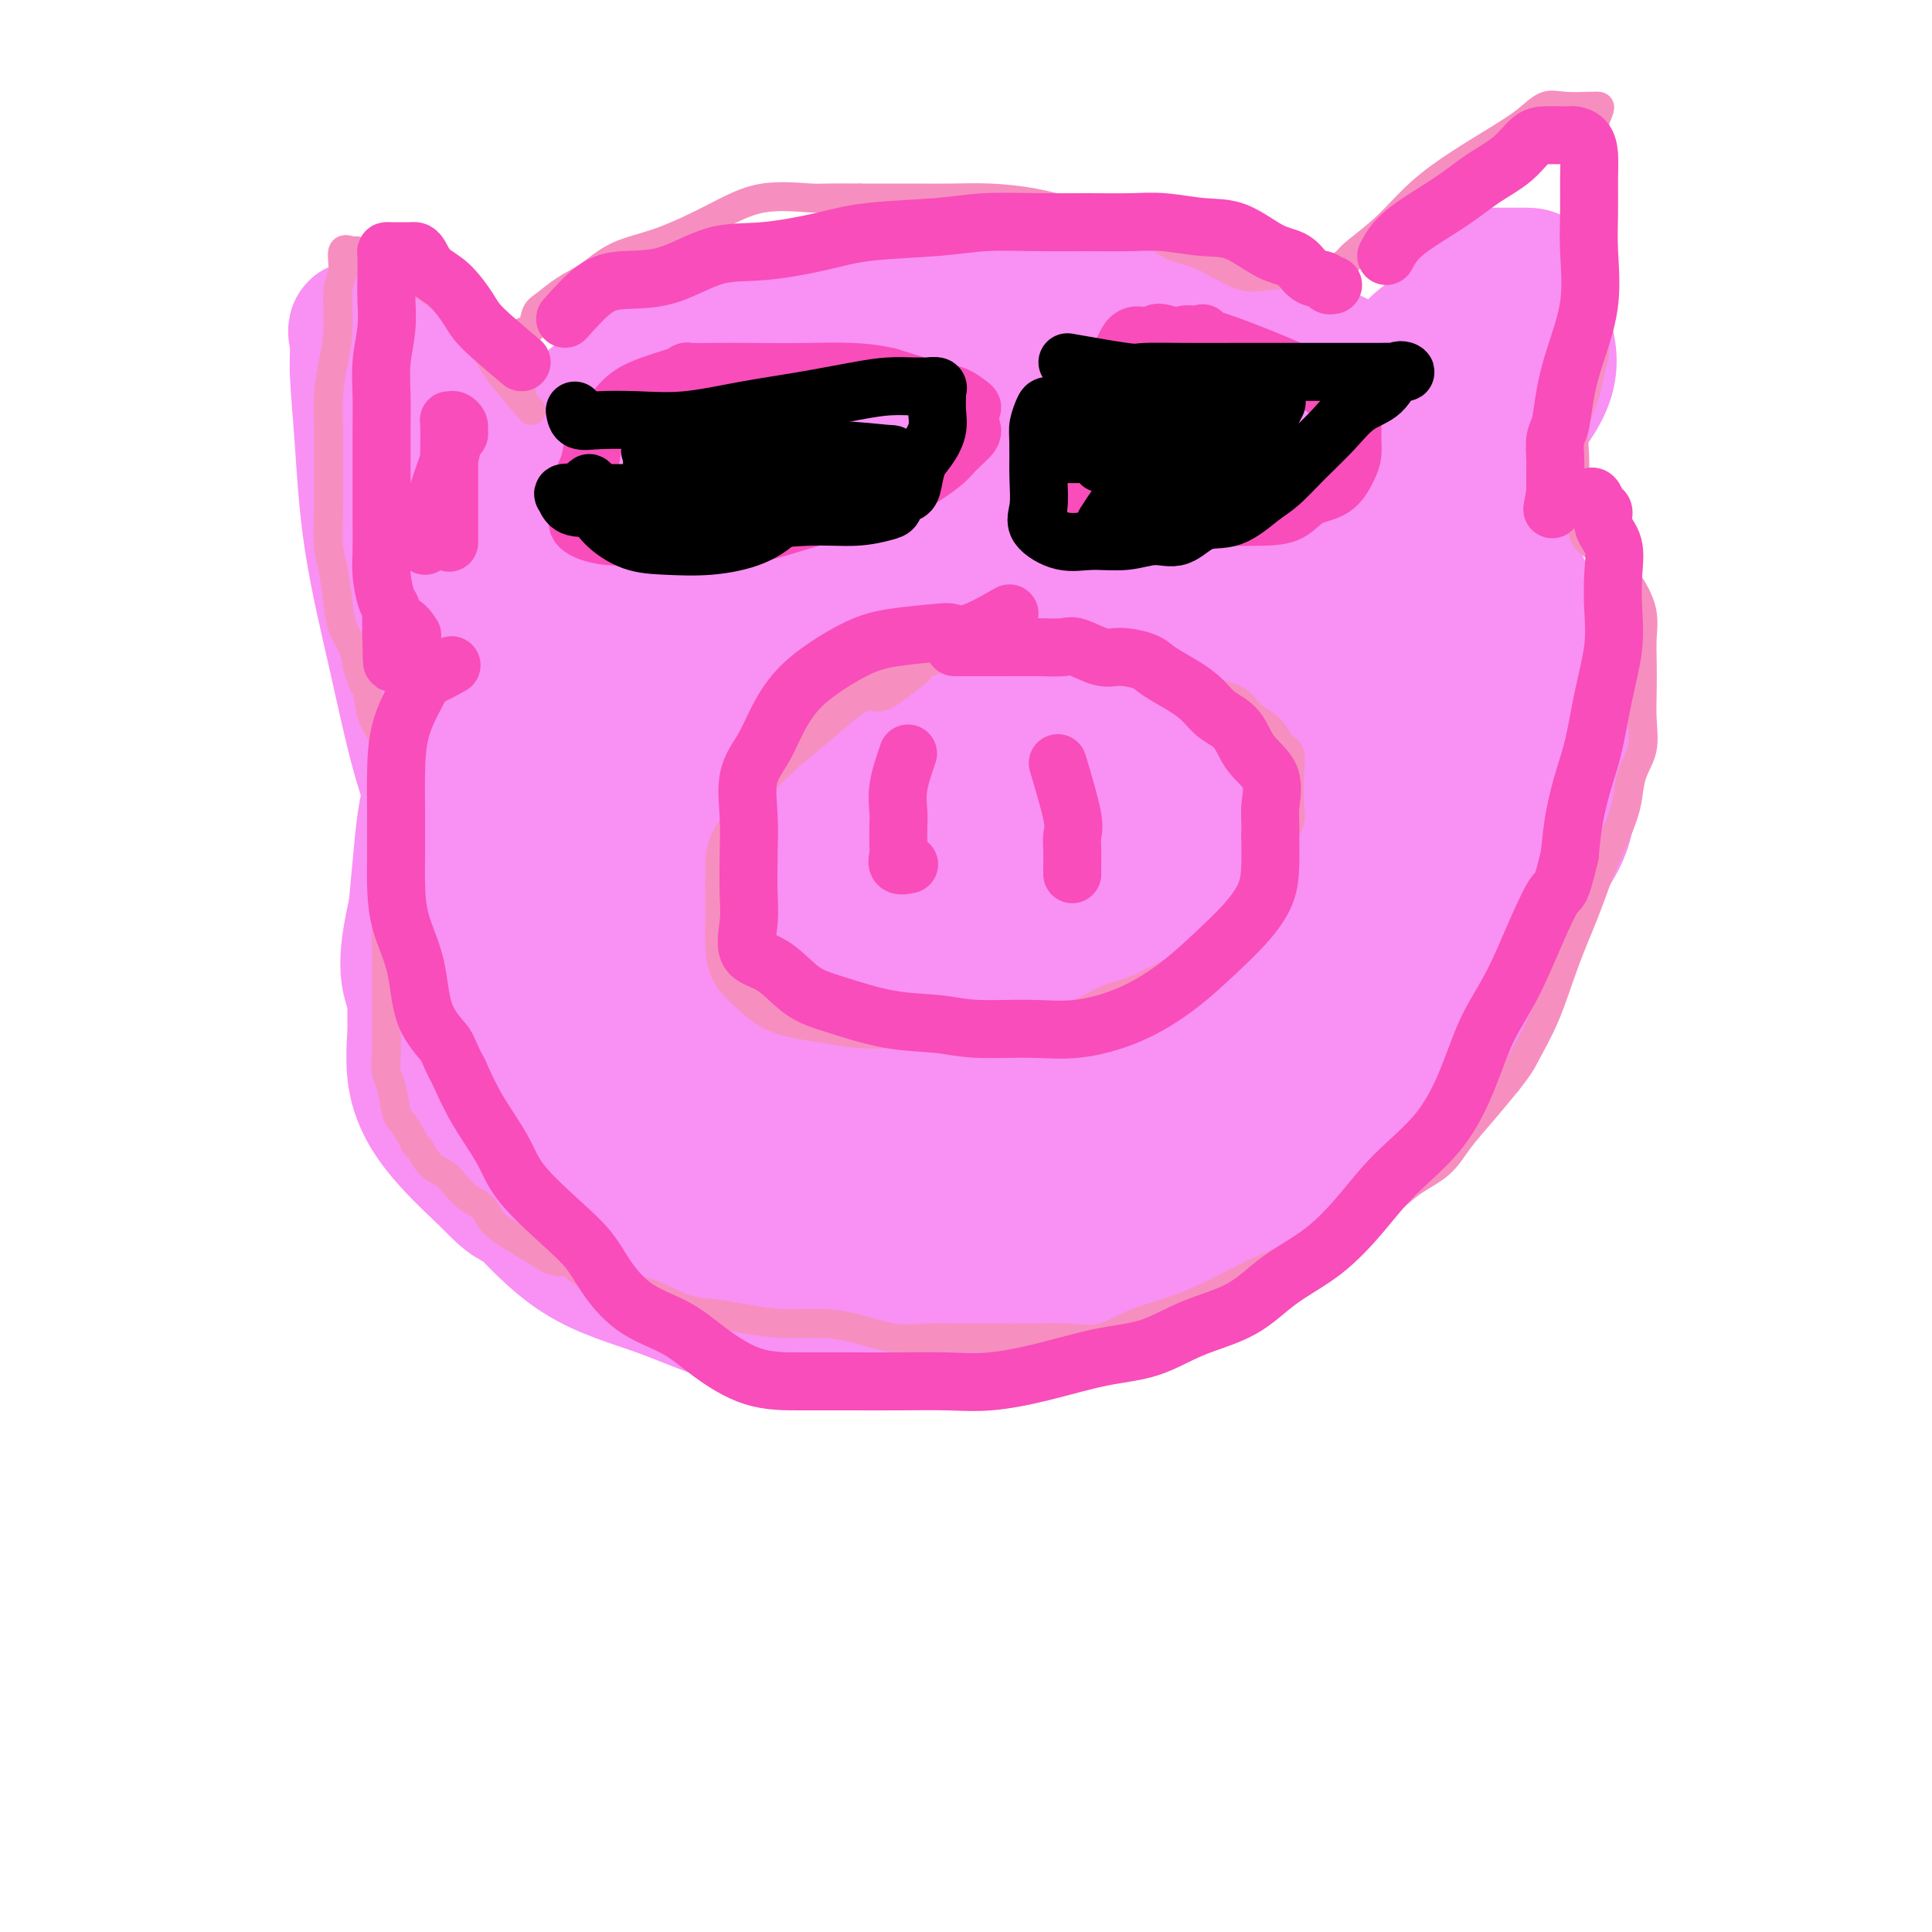 <svg viewBox='0 0 400 400' version='1.1' xmlns='http://www.w3.org/2000/svg' xmlns:xlink='http://www.w3.org/1999/xlink'><g fill='none' stroke='#F99E1B' stroke-width='6' stroke-linecap='round' stroke-linejoin='round'><path d='M240,207c-4.520,4.226 -9.040,8.452 -11,10c-1.960,1.548 -1.360,0.419 -2,0c-0.640,-0.419 -2.521,-0.126 -4,0c-1.479,0.126 -2.558,0.086 -4,0c-1.442,-0.086 -3.248,-0.219 -5,0c-1.752,0.219 -3.449,0.791 -5,1c-1.551,0.209 -2.955,0.056 -5,0c-2.045,-0.056 -4.729,-0.014 -7,0c-2.271,0.014 -4.129,-0.001 -7,0c-2.871,0.001 -6.757,0.018 -10,0c-3.243,-0.018 -5.845,-0.072 -8,0c-2.155,0.072 -3.865,0.271 -6,0c-2.135,-0.271 -4.697,-1.013 -7,-2c-2.303,-0.987 -4.347,-2.219 -7,-3c-2.653,-0.781 -5.916,-1.111 -8,-2c-2.084,-0.889 -2.989,-2.337 -4,-3c-1.011,-0.663 -2.127,-0.540 -3,-1c-0.873,-0.460 -1.502,-1.503 -2,-2c-0.498,-0.497 -0.866,-0.448 -1,-1c-0.134,-0.552 -0.036,-1.706 0,-3c0.036,-1.294 0.010,-2.727 0,-4c-0.010,-1.273 -0.003,-2.386 0,-4c0.003,-1.614 0.004,-3.728 0,-5c-0.004,-1.272 -0.011,-1.702 1,-3c1.011,-1.298 3.042,-3.465 5,-5c1.958,-1.535 3.845,-2.439 6,-4c2.155,-1.561 4.577,-3.781 7,-6'/></g>
<g fill='none' stroke='#F990F4' stroke-width='28' stroke-linecap='round' stroke-linejoin='round'><path d='M167,164c-5.994,1.470 -11.988,2.940 -15,5c-3.012,2.060 -3.042,4.710 -4,7c-0.958,2.290 -2.845,4.220 -4,6c-1.155,1.780 -1.580,3.409 -2,5c-0.420,1.591 -0.837,3.145 -1,4c-0.163,0.855 -0.072,1.013 0,2c0.072,0.987 0.124,2.803 0,4c-0.124,1.197 -0.425,1.775 1,3c1.425,1.225 4.577,3.099 8,4c3.423,0.901 7.118,0.831 11,1c3.882,0.169 7.952,0.576 12,1c4.048,0.424 8.074,0.864 12,1c3.926,0.136 7.750,-0.033 12,0c4.250,0.033 8.925,0.268 13,0c4.075,-0.268 7.550,-1.038 11,-2c3.450,-0.962 6.875,-2.115 10,-3c3.125,-0.885 5.951,-1.501 8,-2c2.049,-0.499 3.319,-0.883 5,-2c1.681,-1.117 3.771,-2.969 5,-4c1.229,-1.031 1.598,-1.241 2,-2c0.402,-0.759 0.837,-2.068 1,-3c0.163,-0.932 0.055,-1.487 0,-2c-0.055,-0.513 -0.056,-0.983 0,-2c0.056,-1.017 0.170,-2.582 -1,-4c-1.170,-1.418 -3.623,-2.689 -6,-4c-2.377,-1.311 -4.679,-2.660 -7,-4c-2.321,-1.340 -4.660,-2.670 -7,-4'/><path d='M231,169c-4.802,-2.123 -6.807,-1.430 -9,-2c-2.193,-0.570 -4.572,-2.402 -7,-3c-2.428,-0.598 -4.903,0.037 -8,0c-3.097,-0.037 -6.814,-0.745 -10,-1c-3.186,-0.255 -5.841,-0.056 -9,0c-3.159,0.056 -6.821,-0.030 -10,0c-3.179,0.030 -5.875,0.177 -8,1c-2.125,0.823 -3.680,2.323 -5,4c-1.320,1.677 -2.407,3.531 -4,5c-1.593,1.469 -3.694,2.554 -5,4c-1.306,1.446 -1.817,3.252 -2,5c-0.183,1.748 -0.038,3.439 0,5c0.038,1.561 -0.032,2.992 0,5c0.032,2.008 0.167,4.593 2,6c1.833,1.407 5.364,1.638 9,2c3.636,0.362 7.376,0.856 12,1c4.624,0.144 10.133,-0.063 15,0c4.867,0.063 9.094,0.397 13,0c3.906,-0.397 7.491,-1.523 11,-2c3.509,-0.477 6.940,-0.305 9,-1c2.060,-0.695 2.748,-2.256 4,-3c1.252,-0.744 3.066,-0.670 4,-1c0.934,-0.330 0.987,-1.064 1,-2c0.013,-0.936 -0.012,-2.075 0,-3c0.012,-0.925 0.063,-1.635 0,-3c-0.063,-1.365 -0.238,-3.385 0,-5c0.238,-1.615 0.890,-2.825 0,-4c-0.890,-1.175 -3.321,-2.315 -6,-4c-2.679,-1.685 -5.606,-3.915 -9,-5c-3.394,-1.085 -7.255,-1.024 -11,-1c-3.745,0.024 -7.372,0.012 -11,0'/><path d='M197,167c-4.929,-0.225 -6.250,-0.288 -9,0c-2.750,0.288 -6.929,0.928 -10,2c-3.071,1.072 -5.033,2.578 -7,4c-1.967,1.422 -3.939,2.760 -5,4c-1.061,1.240 -1.211,2.381 -2,4c-0.789,1.619 -2.216,3.715 -3,5c-0.784,1.285 -0.924,1.760 -1,3c-0.076,1.240 -0.089,3.246 0,5c0.089,1.754 0.280,3.258 0,5c-0.280,1.742 -1.031,3.723 0,5c1.031,1.277 3.846,1.850 7,2c3.154,0.150 6.648,-0.123 11,0c4.352,0.123 9.560,0.641 14,0c4.440,-0.641 8.110,-2.440 12,-4c3.890,-1.560 7.999,-2.880 11,-4c3.001,-1.120 4.896,-2.041 7,-3c2.104,-0.959 4.419,-1.955 6,-3c1.581,-1.045 2.427,-2.137 3,-3c0.573,-0.863 0.871,-1.496 1,-2c0.129,-0.504 0.087,-0.878 0,-2c-0.087,-1.122 -0.219,-2.993 0,-4c0.219,-1.007 0.791,-1.150 0,-2c-0.791,-0.850 -2.943,-2.409 -7,-3c-4.057,-0.591 -10.019,-0.216 -15,0c-4.981,0.216 -8.981,0.272 -13,0c-4.019,-0.272 -8.058,-0.872 -11,0c-2.942,0.872 -4.785,3.217 -6,5c-1.215,1.783 -1.800,3.004 -2,4c-0.200,0.996 -0.015,1.768 0,3c0.015,1.232 -0.138,2.923 0,4c0.138,1.077 0.569,1.538 1,2'/><path d='M179,194c1.812,1.575 5.842,1.014 9,1c3.158,-0.014 5.444,0.521 9,0c3.556,-0.521 8.381,-2.097 12,-4c3.619,-1.903 6.034,-4.135 8,-6c1.966,-1.865 3.485,-3.365 4,-4c0.515,-0.635 0.025,-0.405 0,-1c-0.025,-0.595 0.415,-2.013 0,-3c-0.415,-0.987 -1.684,-1.542 -4,-2c-2.316,-0.458 -5.677,-0.819 -9,-1c-3.323,-0.181 -6.607,-0.184 -9,0c-2.393,0.184 -3.895,0.553 -5,1c-1.105,0.447 -1.814,0.971 -2,2c-0.186,1.029 0.151,2.562 0,4c-0.151,1.438 -0.789,2.779 0,4c0.789,1.221 3.006,2.321 5,3c1.994,0.679 3.764,0.937 6,1c2.236,0.063 4.939,-0.070 7,0c2.061,0.070 3.482,0.342 5,0c1.518,-0.342 3.135,-1.297 4,-2c0.865,-0.703 0.978,-1.155 1,-2c0.022,-0.845 -0.046,-2.082 0,-3c0.046,-0.918 0.205,-1.516 0,-2c-0.205,-0.484 -0.773,-0.852 -1,-1c-0.227,-0.148 -0.114,-0.074 0,0'/><path d='M201,179c-4.646,0.453 -9.292,0.906 -12,1c-2.708,0.094 -3.479,-0.172 -5,0c-1.521,0.172 -3.791,0.782 -6,2c-2.209,1.218 -4.357,3.045 -6,4c-1.643,0.955 -2.781,1.037 -4,2c-1.219,0.963 -2.520,2.808 -3,4c-0.480,1.192 -0.140,1.731 0,2c0.140,0.269 0.078,0.268 0,1c-0.078,0.732 -0.173,2.197 0,3c0.173,0.803 0.615,0.943 3,1c2.385,0.057 6.714,0.029 10,0c3.286,-0.029 5.530,-0.059 8,0c2.470,0.059 5.165,0.208 8,0c2.835,-0.208 5.810,-0.774 7,-1c1.190,-0.226 0.595,-0.113 0,0'/><path d='M104,136c4.063,3.420 8.127,6.840 10,8c1.873,1.160 1.557,0.059 2,0c0.443,-0.059 1.647,0.925 3,2c1.353,1.075 2.856,2.243 4,3c1.144,0.757 1.928,1.105 3,2c1.072,0.895 2.430,2.338 4,3c1.570,0.662 3.351,0.544 5,1c1.649,0.456 3.167,1.485 5,2c1.833,0.515 3.982,0.517 6,1c2.018,0.483 3.906,1.449 6,2c2.094,0.551 4.395,0.687 6,1c1.605,0.313 2.514,0.802 4,1c1.486,0.198 3.549,0.106 6,0c2.451,-0.106 5.291,-0.224 8,0c2.709,0.224 5.289,0.792 8,1c2.711,0.208 5.554,0.055 8,0c2.446,-0.055 4.494,-0.014 7,0c2.506,0.014 5.469,0.001 8,0c2.531,-0.001 4.630,0.009 7,0c2.370,-0.009 5.009,-0.038 8,0c2.991,0.038 6.332,0.143 9,0c2.668,-0.143 4.664,-0.533 7,-1c2.336,-0.467 5.014,-1.010 8,-2c2.986,-0.990 6.282,-2.426 9,-4c2.718,-1.574 4.859,-3.287 7,-5'/><path d='M262,151c3.465,-2.353 4.129,-3.737 6,-5c1.871,-1.263 4.949,-2.405 7,-4c2.051,-1.595 3.075,-3.644 4,-6c0.925,-2.356 1.750,-5.020 3,-8c1.250,-2.980 2.926,-6.277 4,-9c1.074,-2.723 1.547,-4.872 2,-7c0.453,-2.128 0.885,-4.233 1,-7c0.115,-2.767 -0.088,-6.195 0,-9c0.088,-2.805 0.466,-4.988 0,-7c-0.466,-2.012 -1.775,-3.854 -4,-6c-2.225,-2.146 -5.367,-4.595 -8,-6c-2.633,-1.405 -4.758,-1.765 -7,-3c-2.242,-1.235 -4.603,-3.344 -7,-5c-2.397,-1.656 -4.831,-2.861 -8,-4c-3.169,-1.139 -7.073,-2.214 -11,-3c-3.927,-0.786 -7.877,-1.283 -12,-2c-4.123,-0.717 -8.418,-1.655 -12,-2c-3.582,-0.345 -6.452,-0.096 -10,0c-3.548,0.096 -7.775,0.038 -11,0c-3.225,-0.038 -5.450,-0.055 -9,0c-3.550,0.055 -8.426,0.184 -13,1c-4.574,0.816 -8.847,2.321 -13,4c-4.153,1.679 -8.186,3.534 -12,5c-3.814,1.466 -7.409,2.544 -11,4c-3.591,1.456 -7.177,3.291 -10,5c-2.823,1.709 -4.882,3.292 -7,5c-2.118,1.708 -4.294,3.541 -6,5c-1.706,1.459 -2.942,2.546 -4,4c-1.058,1.454 -1.939,3.276 -3,5c-1.061,1.724 -2.303,3.350 -3,5c-0.697,1.650 -0.848,3.325 -1,5'/><path d='M110,242c2.881,2.133 5.762,4.266 7,5c1.238,0.734 0.832,0.067 2,0c1.168,-0.067 3.910,0.464 6,1c2.090,0.536 3.529,1.076 6,2c2.471,0.924 5.974,2.234 9,3c3.026,0.766 5.574,0.990 8,1c2.426,0.010 4.731,-0.193 8,0c3.269,0.193 7.503,0.784 11,1c3.497,0.216 6.258,0.059 10,0c3.742,-0.059 8.466,-0.021 12,0c3.534,0.021 5.880,0.023 9,0c3.120,-0.023 7.016,-0.072 10,0c2.984,0.072 5.058,0.266 8,0c2.942,-0.266 6.753,-0.990 10,-2c3.247,-1.010 5.932,-2.304 9,-4c3.068,-1.696 6.521,-3.793 10,-5c3.479,-1.207 6.986,-1.525 10,-3c3.014,-1.475 5.535,-4.108 8,-6c2.465,-1.892 4.874,-3.043 8,-5c3.126,-1.957 6.967,-4.719 10,-8c3.033,-3.281 5.257,-7.080 8,-10c2.743,-2.920 6.006,-4.962 8,-8c1.994,-3.038 2.720,-7.072 4,-10c1.280,-2.928 3.115,-4.750 4,-7c0.885,-2.250 0.820,-4.929 1,-8c0.180,-3.071 0.605,-6.535 1,-10c0.395,-3.465 0.760,-6.933 0,-11c-0.760,-4.067 -2.646,-8.733 -5,-13c-2.354,-4.267 -5.177,-8.133 -8,-12'/><path d='M294,133c-3.547,-6.173 -5.915,-9.105 -9,-12c-3.085,-2.895 -6.887,-5.751 -10,-8c-3.113,-2.249 -5.538,-3.890 -8,-5c-2.462,-1.110 -4.961,-1.688 -8,-3c-3.039,-1.312 -6.617,-3.357 -10,-5c-3.383,-1.643 -6.569,-2.885 -11,-4c-4.431,-1.115 -10.105,-2.104 -15,-3c-4.895,-0.896 -9.009,-1.699 -13,-2c-3.991,-0.301 -7.857,-0.100 -11,0c-3.143,0.100 -5.561,0.099 -9,0c-3.439,-0.099 -7.898,-0.297 -12,0c-4.102,0.297 -7.845,1.090 -13,3c-5.155,1.910 -11.721,4.938 -17,8c-5.279,3.062 -9.271,6.158 -14,9c-4.729,2.842 -10.195,5.432 -15,9c-4.805,3.568 -8.951,8.116 -12,12c-3.049,3.884 -5.003,7.105 -7,11c-1.997,3.895 -4.037,8.462 -6,12c-1.963,3.538 -3.849,6.045 -5,10c-1.151,3.955 -1.569,9.358 -2,14c-0.431,4.642 -0.877,8.524 -1,13c-0.123,4.476 0.076,9.547 0,14c-0.076,4.453 -0.426,8.288 1,13c1.426,4.712 4.627,10.299 8,15c3.373,4.701 6.919,8.515 11,13c4.081,4.485 8.697,9.641 14,13c5.303,3.359 11.294,4.919 17,7c5.706,2.081 11.127,4.681 17,6c5.873,1.319 12.196,1.355 18,2c5.804,0.645 11.087,1.899 17,2c5.913,0.101 12.457,-0.949 19,-2'/><path d='M208,275c6.040,-1.753 11.641,-5.135 17,-9c5.359,-3.865 10.476,-8.211 16,-13c5.524,-4.789 11.456,-10.019 16,-15c4.544,-4.981 7.701,-9.713 11,-14c3.299,-4.287 6.742,-8.128 9,-12c2.258,-3.872 3.333,-7.777 4,-11c0.667,-3.223 0.927,-5.766 1,-9c0.073,-3.234 -0.039,-7.158 0,-12c0.039,-4.842 0.230,-10.600 -1,-16c-1.230,-5.400 -3.880,-10.442 -7,-16c-3.120,-5.558 -6.712,-11.632 -11,-17c-4.288,-5.368 -9.274,-10.030 -14,-14c-4.726,-3.970 -9.191,-7.247 -14,-10c-4.809,-2.753 -9.963,-4.981 -15,-6c-5.037,-1.019 -9.958,-0.828 -15,-1c-5.042,-0.172 -10.207,-0.705 -16,0c-5.793,0.705 -12.216,2.649 -19,5c-6.784,2.351 -13.930,5.109 -20,9c-6.070,3.891 -11.064,8.915 -16,14c-4.936,5.085 -9.815,10.231 -14,16c-4.185,5.769 -7.676,12.162 -10,18c-2.324,5.838 -3.481,11.120 -4,17c-0.519,5.880 -0.401,12.359 0,18c0.401,5.641 1.085,10.445 4,16c2.915,5.555 8.061,11.860 14,17c5.939,5.140 12.670,9.113 20,13c7.330,3.887 15.260,7.688 24,10c8.740,2.312 18.291,3.135 28,4c9.709,0.865 19.575,1.771 29,2c9.425,0.229 18.407,-0.220 27,-3c8.593,-2.780 16.796,-7.890 25,-13'/><path d='M277,243c8.344,-6.173 16.705,-15.105 23,-24c6.295,-8.895 10.526,-17.751 13,-26c2.474,-8.249 3.192,-15.889 4,-22c0.808,-6.111 1.708,-10.693 0,-15c-1.708,-4.307 -6.023,-8.337 -9,-12c-2.977,-3.663 -4.616,-6.957 -8,-10c-3.384,-3.043 -8.512,-5.836 -14,-9c-5.488,-3.164 -11.337,-6.699 -19,-10c-7.663,-3.301 -17.140,-6.367 -26,-8c-8.860,-1.633 -17.103,-1.832 -26,-2c-8.897,-0.168 -18.447,-0.305 -27,1c-8.553,1.305 -16.110,4.051 -23,8c-6.890,3.949 -13.113,9.099 -19,14c-5.887,4.901 -11.439,9.552 -16,15c-4.561,5.448 -8.131,11.694 -11,18c-2.869,6.306 -5.037,12.674 -6,19c-0.963,6.326 -0.719,12.611 0,19c0.719,6.389 1.915,12.883 6,19c4.085,6.117 11.059,11.858 18,16c6.941,4.142 13.850,6.685 21,8c7.150,1.315 14.543,1.402 21,2c6.457,0.598 11.980,1.706 18,-1c6.020,-2.706 12.537,-9.227 18,-17c5.463,-7.773 9.871,-16.799 13,-28c3.129,-11.201 4.979,-24.576 6,-36c1.021,-11.424 1.211,-20.895 -2,-29c-3.211,-8.105 -9.825,-14.843 -16,-18c-6.175,-3.157 -11.913,-2.733 -18,-3c-6.087,-0.267 -12.523,-1.226 -19,2c-6.477,3.226 -12.993,10.636 -18,18c-5.007,7.364 -8.503,14.682 -12,22'/><path d='M149,154c-2.235,7.027 -1.823,13.593 -2,20c-0.177,6.407 -0.942,12.655 2,17c2.942,4.345 9.593,6.787 17,9c7.407,2.213 15.572,4.198 23,5c7.428,0.802 14.121,0.421 21,-3c6.879,-3.421 13.944,-9.883 19,-17c5.056,-7.117 8.102,-14.890 10,-22c1.898,-7.110 2.647,-13.556 1,-19c-1.647,-5.444 -5.690,-9.886 -11,-12c-5.310,-2.114 -11.887,-1.901 -19,0c-7.113,1.901 -14.762,5.491 -22,12c-7.238,6.509 -14.067,15.937 -18,24c-3.933,8.063 -4.971,14.759 -6,21c-1.029,6.241 -2.049,12.026 0,17c2.049,4.974 7.167,9.138 12,11c4.833,1.862 9.383,1.421 15,1c5.617,-0.421 12.303,-0.823 18,-5c5.697,-4.177 10.405,-12.129 13,-20c2.595,-7.871 3.078,-15.660 4,-22c0.922,-6.340 2.282,-11.230 -1,-15c-3.282,-3.770 -11.207,-6.421 -18,-8c-6.793,-1.579 -12.454,-2.087 -18,0c-5.546,2.087 -10.979,6.769 -15,12c-4.021,5.231 -6.632,11.013 -8,17c-1.368,5.987 -1.493,12.181 -1,18c0.493,5.819 1.604,11.264 5,15c3.396,3.736 9.076,5.764 14,7c4.924,1.236 9.093,1.682 14,0c4.907,-1.682 10.552,-5.491 15,-12c4.448,-6.509 7.699,-15.717 9,-25c1.301,-9.283 0.650,-18.642 0,-28'/><path d='M222,152c-2.203,-8.573 -7.712,-16.007 -18,-20c-10.288,-3.993 -25.355,-4.546 -36,-5c-10.645,-0.454 -16.869,-0.809 -24,3c-7.131,3.809 -15.171,11.782 -21,20c-5.829,8.218 -9.447,16.681 -11,25c-1.553,8.319 -1.039,16.492 0,23c1.039,6.508 2.604,11.349 7,16c4.396,4.651 11.623,9.110 18,11c6.377,1.890 11.902,1.209 18,1c6.098,-0.209 12.768,0.054 19,-4c6.232,-4.054 12.027,-12.426 17,-21c4.973,-8.574 9.124,-17.350 11,-25c1.876,-7.650 1.475,-14.175 1,-20c-0.475,-5.825 -1.026,-10.951 -4,-14c-2.974,-3.049 -8.371,-4.019 -13,-5c-4.629,-0.981 -8.490,-1.971 -12,0c-3.510,1.971 -6.669,6.904 -10,14c-3.331,7.096 -6.832,16.357 -9,26c-2.168,9.643 -3.001,19.669 0,28c3.001,8.331 9.837,14.966 17,19c7.163,4.034 14.654,5.468 22,7c7.346,1.532 14.547,3.161 22,1c7.453,-2.161 15.158,-8.113 21,-16c5.842,-7.887 9.822,-17.708 12,-27c2.178,-9.292 2.556,-18.056 1,-25c-1.556,-6.944 -5.045,-12.067 -11,-15c-5.955,-2.933 -14.375,-3.675 -25,-4c-10.625,-0.325 -23.456,-0.231 -34,3c-10.544,3.231 -18.800,9.601 -26,16c-7.200,6.399 -13.343,12.828 -17,19c-3.657,6.172 -4.829,12.086 -6,18'/><path d='M131,201c-1.645,5.722 -2.756,11.028 0,15c2.756,3.972 9.379,6.610 19,8c9.621,1.390 22.241,1.532 35,1c12.759,-0.532 25.656,-1.740 37,-5c11.344,-3.260 21.133,-8.573 29,-14c7.867,-5.427 13.812,-10.967 19,-17c5.188,-6.033 9.618,-12.560 12,-19c2.382,-6.440 2.716,-12.793 3,-20c0.284,-7.207 0.517,-15.267 -2,-23c-2.517,-7.733 -7.785,-15.138 -14,-22c-6.215,-6.862 -13.377,-13.182 -23,-18c-9.623,-4.818 -21.705,-8.135 -38,-9c-16.295,-0.865 -36.802,0.722 -52,6c-15.198,5.278 -25.087,14.248 -34,24c-8.913,9.752 -16.851,20.288 -22,31c-5.149,10.712 -7.509,21.601 -9,31c-1.491,9.399 -2.114,17.308 0,25c2.114,7.692 6.966,15.168 14,21c7.034,5.832 16.252,10.022 27,12c10.748,1.978 23.028,1.744 35,2c11.972,0.256 23.638,1.000 35,-2c11.362,-3.000 22.421,-9.746 32,-18c9.579,-8.254 17.678,-18.017 25,-30c7.322,-11.983 13.866,-26.185 17,-37c3.134,-10.815 2.857,-18.242 3,-25c0.143,-6.758 0.707,-12.848 -2,-18c-2.707,-5.152 -8.684,-9.367 -16,-13c-7.316,-3.633 -15.971,-6.685 -28,-9c-12.029,-2.315 -27.431,-3.892 -42,0c-14.569,3.892 -28.305,13.255 -39,22c-10.695,8.745 -18.347,16.873 -26,25'/><path d='M126,125c-6.512,9.427 -9.792,20.495 -12,30c-2.208,9.505 -3.344,17.446 -3,26c0.344,8.554 2.168,17.720 8,25c5.832,7.280 15.674,12.674 27,17c11.326,4.326 24.137,7.586 37,9c12.863,1.414 25.777,0.984 38,0c12.223,-0.984 23.753,-2.521 34,-8c10.247,-5.479 19.209,-14.900 27,-25c7.791,-10.100 14.410,-20.878 18,-31c3.590,-10.122 4.152,-19.586 5,-28c0.848,-8.414 1.983,-15.776 -1,-22c-2.983,-6.224 -10.084,-11.310 -17,-16c-6.916,-4.690 -13.648,-8.984 -20,-12c-6.352,-3.016 -12.325,-4.755 -18,-6c-5.675,-1.245 -11.051,-1.996 -18,-3c-6.949,-1.004 -15.471,-2.260 -24,-3c-8.529,-0.740 -17.066,-0.965 -24,-1c-6.934,-0.035 -12.266,0.120 -17,0c-4.734,-0.120 -8.872,-0.515 -12,0c-3.128,0.515 -5.246,1.940 -8,3c-2.754,1.060 -6.142,1.755 -9,3c-2.858,1.245 -5.184,3.040 -8,6c-2.816,2.960 -6.120,7.086 -10,11c-3.880,3.914 -8.336,7.617 -12,13c-3.664,5.383 -6.535,12.445 -9,19c-2.465,6.555 -4.522,12.604 -6,19c-1.478,6.396 -2.377,13.139 -3,20c-0.623,6.861 -0.971,13.839 0,20c0.971,6.161 3.261,11.505 6,17c2.739,5.495 5.925,11.141 10,16c4.075,4.859 9.037,8.929 14,13'/><path d='M119,237c7.119,6.447 12.916,8.064 19,10c6.084,1.936 12.453,4.192 20,6c7.547,1.808 16.270,3.167 25,4c8.730,0.833 17.466,1.138 26,0c8.534,-1.138 16.866,-3.720 25,-7c8.134,-3.280 16.071,-7.259 24,-13c7.929,-5.741 15.851,-13.246 23,-20c7.149,-6.754 13.527,-12.758 19,-18c5.473,-5.242 10.042,-9.722 14,-14c3.958,-4.278 7.304,-8.353 9,-12c1.696,-3.647 1.740,-6.865 2,-10c0.260,-3.135 0.736,-6.188 0,-11c-0.736,-4.812 -2.684,-11.383 -5,-18c-2.316,-6.617 -5.001,-13.278 -8,-20c-2.999,-6.722 -6.314,-13.504 -10,-19c-3.686,-5.496 -7.745,-9.706 -14,-14c-6.255,-4.294 -14.706,-8.671 -23,-12c-8.294,-3.329 -16.430,-5.609 -24,-7c-7.570,-1.391 -14.575,-1.892 -21,-2c-6.425,-0.108 -12.270,0.177 -18,0c-5.730,-0.177 -11.346,-0.814 -16,0c-4.654,0.814 -8.346,3.081 -14,6c-5.654,2.919 -13.270,6.490 -20,10c-6.730,3.510 -12.575,6.960 -18,11c-5.425,4.040 -10.430,8.671 -15,13c-4.570,4.329 -8.703,8.357 -12,13c-3.297,4.643 -5.756,9.902 -8,15c-2.244,5.098 -4.272,10.037 -6,16c-1.728,5.963 -3.158,12.952 -4,20c-0.842,7.048 -1.098,14.157 -1,21c0.098,6.843 0.549,13.422 1,20'/><path d='M89,205c1.769,9.930 6.192,14.254 11,20c4.808,5.746 10.000,12.914 16,19c6.000,6.086 12.809,11.092 21,15c8.191,3.908 17.763,6.720 27,8c9.237,1.280 18.140,1.028 28,1c9.860,-0.028 20.677,0.166 31,-3c10.323,-3.166 20.151,-9.694 28,-15c7.849,-5.306 13.720,-9.392 20,-15c6.280,-5.608 12.969,-12.738 18,-19c5.031,-6.262 8.404,-11.655 11,-17c2.596,-5.345 4.416,-10.643 6,-16c1.584,-5.357 2.934,-10.773 4,-16c1.066,-5.227 1.849,-10.265 2,-15c0.151,-4.735 -0.330,-9.167 0,-13c0.330,-3.833 1.471,-7.065 0,-11c-1.471,-3.935 -5.553,-8.572 -10,-13c-4.447,-4.428 -9.259,-8.648 -15,-13c-5.741,-4.352 -12.410,-8.836 -19,-12c-6.590,-3.164 -13.100,-5.009 -19,-7c-5.900,-1.991 -11.191,-4.129 -17,-6c-5.809,-1.871 -12.135,-3.476 -18,-5c-5.865,-1.524 -11.270,-2.969 -17,-4c-5.730,-1.031 -11.784,-1.649 -17,-2c-5.216,-0.351 -9.593,-0.436 -14,0c-4.407,0.436 -8.844,1.392 -14,4c-5.156,2.608 -11.032,6.868 -16,12c-4.968,5.132 -9.027,11.135 -14,18c-4.973,6.865 -10.859,14.593 -15,22c-4.141,7.407 -6.538,14.494 -9,22c-2.462,7.506 -4.989,15.430 -7,23c-2.011,7.570 -3.505,14.785 -5,22'/><path d='M86,189c-3.164,13.653 -0.575,14.286 0,18c0.575,3.714 -0.865,10.508 0,16c0.865,5.492 4.035,9.682 7,13c2.965,3.318 5.727,5.764 8,8c2.273,2.236 4.059,4.261 6,5c1.941,0.739 4.038,0.193 5,0c0.962,-0.193 0.790,-0.034 1,0c0.210,0.034 0.804,-0.056 1,-1c0.196,-0.944 -0.004,-2.742 0,-5c0.004,-2.258 0.212,-4.975 0,-8c-0.212,-3.025 -0.844,-6.359 -2,-10c-1.156,-3.641 -2.836,-7.589 -4,-11c-1.164,-3.411 -1.811,-6.285 -3,-9c-1.189,-2.715 -2.921,-5.271 -4,-7c-1.079,-1.729 -1.505,-2.630 -2,-4c-0.495,-1.370 -1.057,-3.211 -2,-5c-0.943,-1.789 -2.266,-3.528 -3,-6c-0.734,-2.472 -0.879,-5.677 -2,-10c-1.121,-4.323 -3.219,-9.765 -5,-16c-1.781,-6.235 -3.247,-13.262 -5,-21c-1.753,-7.738 -3.794,-16.188 -5,-24c-1.206,-7.812 -1.579,-14.986 -2,-21c-0.421,-6.014 -0.892,-10.868 -1,-14c-0.108,-3.132 0.146,-4.540 0,-6c-0.146,-1.460 -0.693,-2.970 0,-3c0.693,-0.030 2.627,1.420 5,4c2.373,2.580 5.187,6.290 8,10'/><path d='M87,82c4.042,4.529 7.647,8.852 11,13c3.353,4.148 6.454,8.119 9,11c2.546,2.881 4.537,4.670 6,6c1.463,1.330 2.397,2.199 3,3c0.603,0.801 0.876,1.532 1,2c0.124,0.468 0.100,0.673 -1,0c-1.100,-0.673 -3.276,-2.223 -6,-5c-2.724,-2.777 -5.994,-6.781 -8,-11c-2.006,-4.219 -2.747,-8.653 -5,-12c-2.253,-3.347 -6.019,-5.608 -8,-7c-1.981,-1.392 -2.178,-1.915 -3,-2c-0.822,-0.085 -2.270,0.268 -3,0c-0.730,-0.268 -0.742,-1.157 -1,0c-0.258,1.157 -0.762,4.361 1,8c1.762,3.639 5.789,7.713 9,11c3.211,3.287 5.606,5.787 8,8c2.394,2.213 4.786,4.141 6,5c1.214,0.859 1.251,0.650 2,1c0.749,0.350 2.209,1.259 2,0c-0.209,-1.259 -2.088,-4.685 -5,-8c-2.912,-3.315 -6.857,-6.517 -11,-9c-4.143,-2.483 -8.484,-4.245 -11,-5c-2.516,-0.755 -3.206,-0.503 -4,0c-0.794,0.503 -1.694,1.256 -2,2c-0.306,0.744 -0.020,1.478 0,3c0.020,1.522 -0.225,3.833 0,7c0.225,3.167 0.922,7.191 2,11c1.078,3.809 2.539,7.405 4,11'/><path d='M83,125c1.778,5.138 3.222,6.985 5,9c1.778,2.015 3.888,4.200 5,6c1.112,1.800 1.225,3.214 2,4c0.775,0.786 2.210,0.943 3,1c0.790,0.057 0.933,0.015 2,0c1.067,-0.015 3.056,-0.004 5,0c1.944,0.004 3.841,0.000 7,0c3.159,-0.000 7.579,0.004 12,-1c4.421,-1.004 8.844,-3.015 13,-4c4.156,-0.985 8.047,-0.945 13,-2c4.953,-1.055 10.970,-3.205 17,-5c6.030,-1.795 12.073,-3.236 18,-5c5.927,-1.764 11.736,-3.853 18,-6c6.264,-2.147 12.981,-4.352 20,-7c7.019,-2.648 14.340,-5.738 21,-9c6.660,-3.262 12.659,-6.696 18,-10c5.341,-3.304 10.025,-6.479 14,-9c3.975,-2.521 7.243,-4.388 10,-7c2.757,-2.612 5.004,-5.968 7,-8c1.996,-2.032 3.742,-2.741 5,-4c1.258,-1.259 2.027,-3.069 3,-4c0.973,-0.931 2.149,-0.981 3,-2c0.851,-1.019 1.378,-3.005 2,-4c0.622,-0.995 1.339,-0.999 2,-1c0.661,-0.001 1.266,-0.000 2,0c0.734,0.000 1.597,-0.001 2,0c0.403,0.001 0.346,0.003 1,0c0.654,-0.003 2.021,-0.011 3,0c0.979,0.011 1.571,0.041 2,1c0.429,0.959 0.694,2.845 1,5c0.306,2.155 0.653,4.577 1,7'/><path d='M320,70c0.934,3.787 1.270,6.755 -1,11c-2.270,4.245 -7.145,9.768 -11,15c-3.855,5.232 -6.690,10.175 -10,15c-3.310,4.825 -7.093,9.534 -10,13c-2.907,3.466 -4.937,5.689 -6,8c-1.063,2.311 -1.161,4.710 -2,6c-0.839,1.290 -2.421,1.469 -3,2c-0.579,0.531 -0.156,1.412 0,2c0.156,0.588 0.045,0.882 0,1c-0.045,0.118 -0.022,0.059 0,0'/></g>
<g fill='none' stroke='#F68FBF' stroke-width='6' stroke-linecap='round' stroke-linejoin='round'><path d='M190,139c-2.701,2.141 -5.403,4.283 -7,5c-1.597,0.717 -2.090,0.010 -3,0c-0.910,-0.010 -2.237,0.677 -4,2c-1.763,1.323 -3.961,3.283 -6,5c-2.039,1.717 -3.919,3.192 -6,5c-2.081,1.808 -4.361,3.949 -6,6c-1.639,2.051 -2.635,4.012 -4,6c-1.365,1.988 -3.098,4.003 -4,6c-0.902,1.997 -0.973,3.975 -1,6c-0.027,2.025 -0.010,4.095 0,6c0.010,1.905 0.013,3.644 0,5c-0.013,1.356 -0.042,2.328 0,4c0.042,1.672 0.154,4.044 1,6c0.846,1.956 2.425,3.494 4,5c1.575,1.506 3.146,2.978 5,4c1.854,1.022 3.992,1.595 6,2c2.008,0.405 3.885,0.644 6,1c2.115,0.356 4.468,0.829 7,1c2.532,0.171 5.241,0.040 8,0c2.759,-0.040 5.566,0.013 8,0c2.434,-0.013 4.495,-0.090 7,0c2.505,0.090 5.456,0.349 8,0c2.544,-0.349 4.683,-1.304 7,-2c2.317,-0.696 4.814,-1.131 7,-2c2.186,-0.869 4.061,-2.172 6,-3c1.939,-0.828 3.942,-1.181 6,-2c2.058,-0.819 4.169,-2.105 6,-3c1.831,-0.895 3.380,-1.399 5,-2c1.620,-0.601 3.310,-1.301 5,-2'/><path d='M251,198c7.374,-3.089 4.808,-2.812 4,-3c-0.808,-0.188 0.141,-0.840 1,-2c0.859,-1.160 1.629,-2.829 2,-4c0.371,-1.171 0.341,-1.843 1,-3c0.659,-1.157 2.005,-2.797 3,-4c0.995,-1.203 1.640,-1.967 2,-3c0.360,-1.033 0.436,-2.333 1,-4c0.564,-1.667 1.617,-3.700 2,-5c0.383,-1.300 0.096,-1.866 0,-3c-0.096,-1.134 -0.002,-2.835 0,-4c0.002,-1.165 -0.090,-1.795 0,-3c0.090,-1.205 0.360,-2.984 0,-4c-0.360,-1.016 -1.351,-1.268 -2,-2c-0.649,-0.732 -0.955,-1.944 -2,-3c-1.045,-1.056 -2.828,-1.955 -4,-3c-1.172,-1.045 -1.735,-2.234 -3,-3c-1.265,-0.766 -3.234,-1.107 -5,-2c-1.766,-0.893 -3.328,-2.337 -5,-3c-1.672,-0.663 -3.455,-0.546 -5,-1c-1.545,-0.454 -2.854,-1.481 -4,-2c-1.146,-0.519 -2.130,-0.531 -3,-1c-0.870,-0.469 -1.628,-1.393 -3,-2c-1.372,-0.607 -3.359,-0.895 -5,-1c-1.641,-0.105 -2.935,-0.028 -4,0c-1.065,0.028 -1.900,0.005 -3,0c-1.100,-0.005 -2.467,0.008 -4,0c-1.533,-0.008 -3.234,-0.038 -5,0c-1.766,0.038 -3.597,0.144 -5,0c-1.403,-0.144 -2.378,-0.539 -4,0c-1.622,0.539 -3.892,2.011 -6,3c-2.108,0.989 -4.054,1.494 -6,2'/><path d='M189,138c-2.650,1.122 -3.275,1.426 -5,2c-1.725,0.574 -4.551,1.419 -6,2c-1.449,0.581 -1.523,0.898 -2,1c-0.477,0.102 -1.359,-0.011 -3,1c-1.641,1.011 -4.040,3.146 -5,4c-0.960,0.854 -0.480,0.427 0,0'/><path d='M110,85c-3.268,-3.776 -6.535,-7.553 -8,-10c-1.465,-2.447 -1.126,-3.565 -2,-5c-0.874,-1.435 -2.959,-3.187 -5,-5c-2.041,-1.813 -4.037,-3.686 -6,-5c-1.963,-1.314 -3.893,-2.068 -6,-3c-2.107,-0.932 -4.392,-2.041 -6,-3c-1.608,-0.959 -2.540,-1.769 -3,-2c-0.460,-0.231 -0.448,0.117 -1,0c-0.552,-0.117 -1.667,-0.698 -2,0c-0.333,0.698 0.117,2.674 0,4c-0.117,1.326 -0.802,2.001 -1,4c-0.198,1.999 0.091,5.320 0,8c-0.091,2.680 -0.560,4.718 -1,7c-0.440,2.282 -0.850,4.806 -1,7c-0.150,2.194 -0.041,4.057 0,6c0.041,1.943 0.014,3.966 0,6c-0.014,2.034 -0.015,4.080 0,6c0.015,1.920 0.044,3.714 0,6c-0.044,2.286 -0.163,5.066 0,7c0.163,1.934 0.607,3.024 1,5c0.393,1.976 0.734,4.839 1,7c0.266,2.161 0.456,3.620 1,5c0.544,1.380 1.441,2.680 2,4c0.559,1.320 0.779,2.660 1,4'/><path d='M74,138c1.349,4.749 1.720,4.122 2,5c0.280,0.878 0.467,3.261 1,5c0.533,1.739 1.411,2.834 2,4c0.589,1.166 0.890,2.401 1,4c0.110,1.599 0.029,3.560 0,5c-0.029,1.440 -0.008,2.360 0,4c0.008,1.640 0.002,4.001 0,6c-0.002,1.999 -0.001,3.637 0,6c0.001,2.363 0.000,5.453 0,8c-0.000,2.547 -0.000,4.552 0,6c0.000,1.448 -0.000,2.340 0,4c0.000,1.660 0.000,4.088 0,6c-0.000,1.912 -0.001,3.306 0,5c0.001,1.694 0.003,3.686 0,5c-0.003,1.314 -0.012,1.949 0,3c0.012,1.051 0.044,2.517 0,4c-0.044,1.483 -0.163,2.981 0,4c0.163,1.019 0.607,1.559 1,3c0.393,1.441 0.735,3.785 1,5c0.265,1.215 0.454,1.302 1,2c0.546,0.698 1.449,2.007 2,3c0.551,0.993 0.752,1.668 1,2c0.248,0.332 0.544,0.319 1,1c0.456,0.681 1.071,2.054 2,3c0.929,0.946 2.173,1.464 3,2c0.827,0.536 1.238,1.091 2,2c0.762,0.909 1.875,2.172 3,3c1.125,0.828 2.260,1.222 3,2c0.740,0.778 1.084,1.940 2,3c0.916,1.060 2.405,2.017 4,3c1.595,0.983 3.298,1.991 5,3'/><path d='M111,259c4.644,3.161 5.254,2.063 6,2c0.746,-0.063 1.629,0.908 3,2c1.371,1.092 3.229,2.306 5,3c1.771,0.694 3.454,0.868 5,1c1.546,0.132 2.956,0.221 5,1c2.044,0.779 4.723,2.247 7,3c2.277,0.753 4.153,0.792 6,1c1.847,0.208 3.664,0.585 6,1c2.336,0.415 5.189,0.868 8,1c2.811,0.132 5.578,-0.056 8,0c2.422,0.056 4.498,0.355 7,1c2.502,0.645 5.430,1.637 8,2c2.570,0.363 4.783,0.097 7,0c2.217,-0.097 4.440,-0.023 7,0c2.560,0.023 5.458,-0.003 8,0c2.542,0.003 4.728,0.035 7,0c2.272,-0.035 4.629,-0.136 7,0c2.371,0.136 4.757,0.511 7,0c2.243,-0.511 4.342,-1.907 7,-3c2.658,-1.093 5.875,-1.881 9,-3c3.125,-1.119 6.158,-2.567 9,-4c2.842,-1.433 5.494,-2.850 8,-4c2.506,-1.150 4.867,-2.033 7,-3c2.133,-0.967 4.037,-2.018 6,-3c1.963,-0.982 3.983,-1.895 6,-3c2.017,-1.105 4.030,-2.401 6,-4c1.970,-1.599 3.898,-3.500 6,-5c2.102,-1.500 4.378,-2.598 6,-4c1.622,-1.402 2.591,-3.108 4,-5c1.409,-1.892 3.260,-3.969 5,-6c1.740,-2.031 3.370,-4.015 5,-6'/><path d='M312,224c2.879,-3.646 3.078,-4.262 4,-6c0.922,-1.738 2.568,-4.600 4,-8c1.432,-3.400 2.649,-7.340 4,-11c1.351,-3.660 2.834,-7.041 4,-10c1.166,-2.959 2.013,-5.498 3,-8c0.987,-2.502 2.114,-4.968 3,-7c0.886,-2.032 1.530,-3.630 2,-5c0.470,-1.370 0.767,-2.510 1,-4c0.233,-1.490 0.402,-3.328 1,-5c0.598,-1.672 1.624,-3.177 2,-5c0.376,-1.823 0.102,-3.963 0,-6c-0.102,-2.037 -0.033,-3.969 0,-6c0.033,-2.031 0.028,-4.161 0,-6c-0.028,-1.839 -0.080,-3.389 0,-5c0.080,-1.611 0.293,-3.285 0,-5c-0.293,-1.715 -1.092,-3.470 -2,-5c-0.908,-1.530 -1.926,-2.833 -3,-4c-1.074,-1.167 -2.204,-2.196 -3,-3c-0.796,-0.804 -1.257,-1.382 -2,-2c-0.743,-0.618 -1.768,-1.277 -2,-2c-0.232,-0.723 0.330,-1.510 0,-2c-0.330,-0.490 -1.553,-0.684 -2,-1c-0.447,-0.316 -0.119,-0.754 0,-1c0.119,-0.246 0.030,-0.300 0,-1c-0.030,-0.700 -0.001,-2.046 0,-3c0.001,-0.954 -0.025,-1.518 0,-3c0.025,-1.482 0.101,-3.883 0,-6c-0.101,-2.117 -0.377,-3.949 0,-6c0.377,-2.051 1.409,-4.321 2,-6c0.591,-1.679 0.740,-2.765 1,-4c0.260,-1.235 0.630,-2.617 1,-4'/><path d='M330,74c0.619,-6.330 0.166,-5.154 0,-6c-0.166,-0.846 -0.044,-3.716 0,-6c0.044,-2.284 0.012,-3.984 0,-6c-0.012,-2.016 -0.003,-4.347 0,-6c0.003,-1.653 0.001,-2.628 0,-4c-0.001,-1.372 -0.000,-3.142 0,-4c0.000,-0.858 0.000,-0.805 0,-1c-0.000,-0.195 0.000,-0.636 0,-1c-0.000,-0.364 -0.000,-0.649 0,-1c0.000,-0.351 0.000,-0.769 0,-1c-0.000,-0.231 -0.001,-0.277 0,-1c0.001,-0.723 0.004,-2.123 0,-3c-0.004,-0.877 -0.014,-1.230 0,-2c0.014,-0.770 0.052,-1.958 0,-3c-0.052,-1.042 -0.196,-1.940 0,-3c0.196,-1.060 0.730,-2.284 1,-3c0.270,-0.716 0.274,-0.926 0,-1c-0.274,-0.074 -0.827,-0.011 -1,0c-0.173,0.011 0.032,-0.028 -1,0c-1.032,0.028 -3.302,0.123 -5,0c-1.698,-0.123 -2.826,-0.465 -4,0c-1.174,0.465 -2.395,1.736 -4,3c-1.605,1.264 -3.596,2.520 -6,4c-2.404,1.480 -5.222,3.184 -8,5c-2.778,1.816 -5.518,3.745 -8,6c-2.482,2.255 -4.707,4.838 -7,7c-2.293,2.162 -4.655,3.903 -6,5c-1.345,1.097 -1.672,1.548 -2,2'/><path d='M279,54c-6.809,5.343 -3.332,2.700 -2,2c1.332,-0.700 0.518,0.545 0,1c-0.518,0.455 -0.741,0.122 -1,0c-0.259,-0.122 -0.553,-0.034 -1,0c-0.447,0.034 -1.046,0.013 -2,0c-0.954,-0.013 -2.263,-0.017 -3,0c-0.737,0.017 -0.902,0.056 -2,0c-1.098,-0.056 -3.129,-0.208 -5,0c-1.871,0.208 -3.581,0.774 -6,0c-2.419,-0.774 -5.548,-2.889 -8,-4c-2.452,-1.111 -4.229,-1.218 -6,-2c-1.771,-0.782 -3.537,-2.241 -5,-3c-1.463,-0.759 -2.622,-0.820 -4,-1c-1.378,-0.180 -2.975,-0.479 -5,-1c-2.025,-0.521 -4.480,-1.264 -7,-2c-2.520,-0.736 -5.106,-1.465 -8,-2c-2.894,-0.535 -6.095,-0.875 -9,-1c-2.905,-0.125 -5.513,-0.034 -8,0c-2.487,0.034 -4.853,0.010 -8,0c-3.147,-0.010 -7.073,-0.005 -11,0'/><path d='M178,41c-7.351,-0.109 -7.728,0.119 -10,0c-2.272,-0.119 -6.438,-0.583 -10,0c-3.562,0.583 -6.521,2.214 -10,4c-3.479,1.786 -7.477,3.729 -11,5c-3.523,1.271 -6.569,1.872 -9,3c-2.431,1.128 -4.247,2.782 -6,4c-1.753,1.218 -3.444,1.998 -5,3c-1.556,1.002 -2.977,2.226 -4,3c-1.023,0.774 -1.647,1.099 -2,2c-0.353,0.901 -0.434,2.379 -1,3c-0.566,0.621 -1.616,0.384 -2,1c-0.384,0.616 -0.103,2.085 0,3c0.103,0.915 0.028,1.276 0,2c-0.028,0.724 -0.007,1.810 0,3c0.007,1.190 0.002,2.483 0,3c-0.002,0.517 -0.001,0.259 0,0'/></g>
<g fill='none' stroke='#F84DBA' stroke-width='12' stroke-linecap='round' stroke-linejoin='round'><path d='M209,127c-2.958,1.685 -5.916,3.370 -8,4c-2.084,0.630 -3.294,0.204 -4,0c-0.706,-0.204 -0.909,-0.188 -3,0c-2.091,0.188 -6.072,0.548 -9,1c-2.928,0.452 -4.803,0.997 -7,2c-2.197,1.003 -4.715,2.463 -7,4c-2.285,1.537 -4.335,3.150 -6,5c-1.665,1.850 -2.943,3.937 -4,6c-1.057,2.063 -1.891,4.102 -3,6c-1.109,1.898 -2.492,3.657 -3,6c-0.508,2.343 -0.140,5.272 0,8c0.140,2.728 0.052,5.256 0,8c-0.052,2.744 -0.066,5.704 0,8c0.066,2.296 0.214,3.926 0,6c-0.214,2.074 -0.788,4.591 0,6c0.788,1.409 2.940,1.711 5,3c2.060,1.289 4.030,3.565 6,5c1.970,1.435 3.941,2.030 7,3c3.059,0.970 7.205,2.314 11,3c3.795,0.686 7.239,0.713 10,1c2.761,0.287 4.840,0.834 8,1c3.160,0.166 7.400,-0.050 11,0c3.600,0.050 6.559,0.367 10,0c3.441,-0.367 7.363,-1.419 11,-3c3.637,-1.581 6.989,-3.692 10,-6c3.011,-2.308 5.683,-4.815 8,-7c2.317,-2.185 4.281,-4.050 6,-6c1.719,-1.950 3.194,-3.987 4,-6c0.806,-2.013 0.945,-4.004 1,-6c0.055,-1.996 0.028,-3.998 0,-6'/><path d='M263,173c0.099,-2.914 -0.154,-4.197 0,-6c0.154,-1.803 0.716,-4.124 0,-6c-0.716,-1.876 -2.710,-3.306 -4,-5c-1.290,-1.694 -1.875,-3.651 -3,-5c-1.125,-1.349 -2.788,-2.091 -4,-3c-1.212,-0.909 -1.973,-1.985 -3,-3c-1.027,-1.015 -2.320,-1.969 -4,-3c-1.680,-1.031 -3.745,-2.140 -5,-3c-1.255,-0.860 -1.699,-1.470 -3,-2c-1.301,-0.530 -3.459,-0.979 -5,-1c-1.541,-0.021 -2.464,0.387 -4,0c-1.536,-0.387 -3.683,-1.568 -5,-2c-1.317,-0.432 -1.804,-0.116 -3,0c-1.196,0.116 -3.102,0.031 -5,0c-1.898,-0.031 -3.788,-0.008 -6,0c-2.212,0.008 -4.748,0.002 -6,0c-1.252,-0.002 -1.222,-0.001 -2,0c-0.778,0.001 -2.365,0.000 -3,0c-0.635,-0.000 -0.317,-0.000 0,0'/><path d='M188,156c-0.845,2.454 -1.690,4.908 -2,7c-0.310,2.092 -0.085,3.822 0,5c0.085,1.178 0.030,1.804 0,3c-0.030,1.196 -0.036,2.961 0,4c0.036,1.039 0.113,1.351 0,2c-0.113,0.649 -0.415,1.636 0,2c0.415,0.364 1.547,0.104 2,0c0.453,-0.104 0.226,-0.052 0,0'/><path d='M219,158c1.268,4.264 2.536,8.529 3,11c0.464,2.471 0.124,3.149 0,4c-0.124,0.851 -0.033,1.874 0,3c0.033,1.126 0.009,2.353 0,3c-0.009,0.647 -0.002,0.713 0,1c0.002,0.287 0.001,0.796 0,1c-0.001,0.204 -0.000,0.102 0,0'/><path d='M88,113c0.251,-1.472 0.502,-2.944 1,-5c0.498,-2.056 1.244,-4.698 2,-7c0.756,-2.302 1.524,-4.266 2,-6c0.476,-1.734 0.661,-3.239 1,-4c0.339,-0.761 0.833,-0.778 1,-1c0.167,-0.222 0.006,-0.649 0,-1c-0.006,-0.351 0.142,-0.627 0,-1c-0.142,-0.373 -0.574,-0.843 -1,-1c-0.426,-0.157 -0.846,0.000 -1,0c-0.154,-0.000 -0.041,-0.157 0,1c0.041,1.157 0.011,3.628 0,6c-0.011,2.372 -0.003,4.647 0,7c0.003,2.353 0.001,4.785 0,6c-0.001,1.215 -0.000,1.212 0,2c0.000,0.788 0.000,2.368 0,3c-0.000,0.632 -0.000,0.316 0,0'/><path d='M108,75c-3.134,-2.639 -6.268,-5.278 -8,-7c-1.732,-1.722 -2.061,-2.528 -3,-4c-0.939,-1.472 -2.489,-3.610 -4,-5c-1.511,-1.390 -2.985,-2.033 -4,-3c-1.015,-0.967 -1.571,-2.259 -2,-3c-0.429,-0.741 -0.732,-0.931 -1,-1c-0.268,-0.069 -0.503,-0.018 -1,0c-0.497,0.018 -1.258,0.002 -2,0c-0.742,-0.002 -1.467,0.010 -2,0c-0.533,-0.010 -0.874,-0.042 -1,0c-0.126,0.042 -0.038,0.158 0,1c0.038,0.842 0.024,2.411 0,4c-0.024,1.589 -0.059,3.199 0,5c0.059,1.801 0.212,3.791 0,6c-0.212,2.209 -0.789,4.635 -1,7c-0.211,2.365 -0.057,4.668 0,7c0.057,2.332 0.015,4.692 0,7c-0.015,2.308 -0.005,4.562 0,7c0.005,2.438 0.004,5.059 0,7c-0.004,1.941 -0.011,3.202 0,5c0.011,1.798 0.042,4.134 0,6c-0.042,1.866 -0.155,3.263 0,5c0.155,1.737 0.577,3.813 1,5c0.423,1.187 0.845,1.483 1,2c0.155,0.517 0.042,1.255 0,2c-0.042,0.745 -0.012,1.499 0,2c0.012,0.501 0.006,0.751 0,1'/><path d='M81,131c0.202,12.226 0.208,3.292 1,0c0.792,-3.292 2.369,-0.940 3,0c0.631,0.940 0.315,0.470 0,0'/><path d='M287,53c0.842,-1.561 1.685,-3.122 4,-5c2.315,-1.878 6.103,-4.072 9,-6c2.897,-1.928 4.902,-3.588 7,-5c2.098,-1.412 4.288,-2.574 6,-4c1.712,-1.426 2.945,-3.114 4,-4c1.055,-0.886 1.931,-0.970 3,-1c1.069,-0.030 2.331,-0.006 3,0c0.669,0.006 0.743,-0.005 1,0c0.257,0.005 0.696,0.025 1,0c0.304,-0.025 0.474,-0.095 1,0c0.526,0.095 1.408,0.355 2,1c0.592,0.645 0.893,1.676 1,3c0.107,1.324 0.019,2.942 0,5c-0.019,2.058 0.030,4.554 0,7c-0.030,2.446 -0.140,4.840 0,8c0.140,3.160 0.531,7.085 0,11c-0.531,3.915 -1.985,7.819 -3,11c-1.015,3.181 -1.593,5.638 -2,8c-0.407,2.362 -0.645,4.629 -1,6c-0.355,1.371 -0.827,1.845 -1,3c-0.173,1.155 -0.046,2.992 0,4c0.046,1.008 0.012,1.188 0,2c-0.012,0.812 -0.003,2.257 0,3c0.003,0.743 0.001,0.784 0,1c-0.001,0.216 -0.000,0.608 0,1'/><path d='M322,102c-1.131,6.260 -0.459,2.409 0,1c0.459,-1.409 0.704,-0.378 1,0c0.296,0.378 0.643,0.102 1,0c0.357,-0.102 0.726,-0.029 1,0c0.274,0.029 0.454,0.015 1,0c0.546,-0.015 1.457,-0.031 2,0c0.543,0.031 0.718,0.108 1,0c0.282,-0.108 0.672,-0.400 1,0c0.328,0.400 0.596,1.494 1,2c0.404,0.506 0.945,0.425 1,1c0.055,0.575 -0.376,1.805 0,3c0.376,1.195 1.559,2.356 2,4c0.441,1.644 0.140,3.772 0,6c-0.140,2.228 -0.120,4.557 0,7c0.120,2.443 0.341,5.000 0,8c-0.341,3.000 -1.243,6.442 -2,10c-0.757,3.558 -1.368,7.232 -2,10c-0.632,2.768 -1.286,4.630 -2,7c-0.714,2.370 -1.490,5.249 -2,8c-0.510,2.751 -0.755,5.376 -1,8'/><path d='M325,177c-1.892,8.127 -2.122,6.945 -3,8c-0.878,1.055 -2.404,4.348 -4,8c-1.596,3.652 -3.261,7.664 -5,11c-1.739,3.336 -3.550,5.996 -5,9c-1.450,3.004 -2.537,6.354 -4,10c-1.463,3.646 -3.302,7.589 -6,11c-2.698,3.411 -6.254,6.289 -9,9c-2.746,2.711 -4.682,5.256 -7,8c-2.318,2.744 -5.018,5.688 -8,8c-2.982,2.312 -6.245,3.994 -9,6c-2.755,2.006 -5.001,4.337 -8,6c-2.999,1.663 -6.750,2.660 -10,4c-3.250,1.340 -6.000,3.025 -9,4c-3.000,0.975 -6.252,1.242 -10,2c-3.748,0.758 -7.993,2.007 -12,3c-4.007,0.993 -7.775,1.730 -11,2c-3.225,0.270 -5.906,0.072 -9,0c-3.094,-0.072 -6.601,-0.020 -10,0c-3.399,0.020 -6.688,0.007 -10,0c-3.312,-0.007 -6.646,-0.008 -10,0c-3.354,0.008 -6.729,0.027 -10,-1c-3.271,-1.027 -6.439,-3.099 -9,-5c-2.561,-1.901 -4.516,-3.632 -7,-5c-2.484,-1.368 -5.498,-2.374 -8,-4c-2.502,-1.626 -4.492,-3.874 -6,-6c-1.508,-2.126 -2.535,-4.131 -4,-6c-1.465,-1.869 -3.368,-3.603 -6,-6c-2.632,-2.397 -5.994,-5.457 -8,-8c-2.006,-2.543 -2.655,-4.569 -4,-7c-1.345,-2.431 -3.384,-5.266 -5,-8c-1.616,-2.734 -2.808,-5.367 -4,-8'/><path d='M95,222c-2.468,-4.684 -2.140,-4.894 -3,-6c-0.860,-1.106 -2.910,-3.107 -4,-6c-1.090,-2.893 -1.220,-6.678 -2,-10c-0.780,-3.322 -2.209,-6.181 -3,-9c-0.791,-2.819 -0.944,-5.598 -1,-8c-0.056,-2.402 -0.014,-4.429 0,-6c0.014,-1.571 0.000,-2.687 0,-4c-0.000,-1.313 0.013,-2.823 0,-5c-0.013,-2.177 -0.052,-5.022 0,-8c0.052,-2.978 0.196,-6.088 1,-9c0.804,-2.912 2.269,-5.625 3,-7c0.731,-1.375 0.729,-1.413 1,-2c0.271,-0.587 0.815,-1.724 1,-2c0.185,-0.276 0.011,0.310 1,0c0.989,-0.310 3.140,-1.517 4,-2c0.860,-0.483 0.430,-0.241 0,0'/><path d='M117,66c2.064,-2.309 4.128,-4.617 6,-6c1.872,-1.383 3.552,-1.840 6,-2c2.448,-0.160 5.665,-0.021 9,-1c3.335,-0.979 6.788,-3.074 10,-4c3.212,-0.926 6.185,-0.683 10,-1c3.815,-0.317 8.474,-1.195 12,-2c3.526,-0.805 5.920,-1.536 10,-2c4.080,-0.464 9.846,-0.660 14,-1c4.154,-0.340 6.694,-0.824 10,-1c3.306,-0.176 7.376,-0.043 11,0c3.624,0.043 6.802,-0.002 10,0c3.198,0.002 6.416,0.053 9,0c2.584,-0.053 4.533,-0.209 7,0c2.467,0.209 5.450,0.785 8,1c2.550,0.215 4.666,0.071 7,1c2.334,0.929 4.887,2.932 7,4c2.113,1.068 3.785,1.200 5,2c1.215,0.800 1.972,2.267 3,3c1.028,0.733 2.327,0.733 3,1c0.673,0.267 0.720,0.803 1,1c0.280,0.197 0.794,0.056 1,0c0.206,-0.056 0.103,-0.028 0,0'/><path d='M164,84c-6.541,-2.490 -13.083,-4.980 -17,-6c-3.917,-1.020 -5.211,-0.571 -7,0c-1.789,0.571 -4.075,1.264 -6,2c-1.925,0.736 -3.490,1.515 -5,3c-1.510,1.485 -2.965,3.676 -4,5c-1.035,1.324 -1.649,1.783 -2,3c-0.351,1.217 -0.437,3.193 -1,5c-0.563,1.807 -1.601,3.444 -2,5c-0.399,1.556 -0.158,3.029 0,4c0.158,0.971 0.234,1.438 0,2c-0.234,0.562 -0.776,1.217 0,2c0.776,0.783 2.871,1.693 6,2c3.129,0.307 7.294,0.010 12,0c4.706,-0.010 9.954,0.266 14,0c4.046,-0.266 6.891,-1.075 10,-2c3.109,-0.925 6.484,-1.965 10,-3c3.516,-1.035 7.174,-2.063 10,-3c2.826,-0.937 4.820,-1.783 7,-3c2.180,-1.217 4.545,-2.806 6,-4c1.455,-1.194 2.000,-1.992 3,-3c1.000,-1.008 2.455,-2.225 3,-3c0.545,-0.775 0.181,-1.109 0,-2c-0.181,-0.891 -0.178,-2.338 0,-3c0.178,-0.662 0.532,-0.538 0,-1c-0.532,-0.462 -1.951,-1.509 -3,-2c-1.049,-0.491 -1.728,-0.426 -4,-1c-2.272,-0.574 -6.136,-1.787 -10,-3'/><path d='M184,78c-5.558,-1.310 -10.952,-1.084 -16,-1c-5.048,0.084 -9.749,0.026 -13,0c-3.251,-0.026 -5.054,-0.021 -7,0c-1.946,0.021 -4.037,0.057 -5,0c-0.963,-0.057 -0.798,-0.208 -1,0c-0.202,0.208 -0.772,0.774 -1,1c-0.228,0.226 -0.114,0.113 0,0'/><path d='M249,69c-3.258,3.353 -6.515,6.706 -9,9c-2.485,2.294 -4.197,3.528 -6,5c-1.803,1.472 -3.699,3.182 -5,5c-1.301,1.818 -2.009,3.743 -3,5c-0.991,1.257 -2.266,1.846 -3,3c-0.734,1.154 -0.928,2.872 -1,4c-0.072,1.128 -0.023,1.665 0,2c0.023,0.335 0.020,0.468 0,1c-0.020,0.532 -0.057,1.463 1,2c1.057,0.537 3.208,0.680 5,1c1.792,0.320 3.224,0.817 6,1c2.776,0.183 6.894,0.053 10,0c3.106,-0.053 5.198,-0.029 8,0c2.802,0.029 6.312,0.062 9,0c2.688,-0.062 4.552,-0.218 6,-1c1.448,-0.782 2.479,-2.191 4,-3c1.521,-0.809 3.532,-1.020 5,-2c1.468,-0.980 2.393,-2.730 3,-4c0.607,-1.270 0.896,-2.058 1,-3c0.104,-0.942 0.022,-2.036 0,-3c-0.022,-0.964 0.016,-1.797 0,-3c-0.016,-1.203 -0.087,-2.775 -1,-4c-0.913,-1.225 -2.667,-2.101 -4,-3c-1.333,-0.899 -2.243,-1.819 -7,-4c-4.757,-2.181 -13.359,-5.623 -18,-7c-4.641,-1.377 -5.320,-0.688 -6,0'/><path d='M244,70c-6.256,-2.186 -4.395,-0.652 -4,0c0.395,0.652 -0.676,0.423 -2,0c-1.324,-0.423 -2.901,-1.041 -4,0c-1.099,1.041 -1.719,3.742 -3,5c-1.281,1.258 -3.223,1.074 -4,1c-0.777,-0.074 -0.388,-0.037 0,0'/></g>
<g fill='none' stroke='#000000' stroke-width='12' stroke-linecap='round' stroke-linejoin='round'><path d='M119,85c0.152,0.842 0.303,1.684 1,2c0.697,0.316 1.938,0.107 4,0c2.062,-0.107 4.945,-0.112 8,0c3.055,0.112 6.283,0.342 10,0c3.717,-0.342 7.923,-1.254 12,-2c4.077,-0.746 8.024,-1.324 12,-2c3.976,-0.676 7.981,-1.449 11,-2c3.019,-0.551 5.051,-0.881 7,-1c1.949,-0.119 3.815,-0.029 5,0c1.185,0.029 1.691,-0.005 2,0c0.309,0.005 0.422,0.048 1,0c0.578,-0.048 1.620,-0.187 2,0c0.380,0.187 0.096,0.700 0,1c-0.096,0.300 -0.004,0.386 0,1c0.004,0.614 -0.079,1.757 0,3c0.079,1.243 0.321,2.585 0,4c-0.321,1.415 -1.203,2.903 -2,4c-0.797,1.097 -1.509,1.803 -2,3c-0.491,1.197 -0.762,2.884 -1,4c-0.238,1.116 -0.443,1.662 -1,2c-0.557,0.338 -1.464,0.468 -2,1c-0.536,0.532 -0.699,1.467 -1,2c-0.301,0.533 -0.741,0.665 -2,1c-1.259,0.335 -3.337,0.873 -6,1c-2.663,0.127 -5.909,-0.158 -10,0c-4.091,0.158 -9.026,0.759 -14,1c-4.974,0.241 -9.987,0.120 -15,0'/><path d='M138,108c-8.708,0.375 -7.979,0.314 -9,0c-1.021,-0.314 -3.792,-0.879 -5,-2c-1.208,-1.121 -0.853,-2.797 -1,-4c-0.147,-1.203 -0.796,-1.934 -1,-2c-0.204,-0.066 0.038,0.532 0,1c-0.038,0.468 -0.356,0.806 0,2c0.356,1.194 1.385,3.244 3,5c1.615,1.756 3.817,3.220 6,4c2.183,0.780 4.349,0.878 7,1c2.651,0.122 5.789,0.269 9,0c3.211,-0.269 6.496,-0.955 9,-2c2.504,-1.045 4.225,-2.450 6,-4c1.775,-1.550 3.602,-3.244 5,-4c1.398,-0.756 2.366,-0.573 3,-1c0.634,-0.427 0.933,-1.463 1,-2c0.067,-0.537 -0.097,-0.574 0,-1c0.097,-0.426 0.457,-1.239 0,-2c-0.457,-0.761 -1.730,-1.469 -5,-2c-3.270,-0.531 -8.536,-0.885 -12,-1c-3.464,-0.115 -5.124,0.009 -7,0c-1.876,-0.009 -3.967,-0.153 -5,0c-1.033,0.153 -1.008,0.601 -1,1c0.008,0.399 -0.001,0.748 0,1c0.001,0.252 0.010,0.408 0,1c-0.010,0.592 -0.041,1.621 2,2c2.041,0.379 6.155,0.108 10,0c3.845,-0.108 7.423,-0.054 11,0'/><path d='M164,99c4.896,-0.636 6.637,-2.227 9,-3c2.363,-0.773 5.347,-0.729 7,-1c1.653,-0.271 1.974,-0.857 3,-1c1.026,-0.143 2.757,0.157 1,0c-1.757,-0.157 -7.003,-0.771 -13,-1c-5.997,-0.229 -12.745,-0.072 -18,0c-5.255,0.072 -9.016,0.059 -12,0c-2.984,-0.059 -5.192,-0.164 -6,0c-0.808,0.164 -0.216,0.596 0,1c0.216,0.404 0.057,0.779 0,1c-0.057,0.221 -0.011,0.286 0,1c0.011,0.714 -0.011,2.076 0,3c0.011,0.924 0.056,1.410 2,2c1.944,0.590 5.786,1.283 9,2c3.214,0.717 5.801,1.459 9,2c3.199,0.541 7.009,0.880 10,1c2.991,0.120 5.164,0.022 6,0c0.836,-0.022 0.336,0.033 1,0c0.664,-0.033 2.492,-0.153 1,-1c-1.492,-0.847 -6.306,-2.421 -14,-3c-7.694,-0.579 -18.269,-0.162 -25,0c-6.731,0.162 -9.618,0.068 -12,0c-2.382,-0.068 -4.259,-0.109 -5,0c-0.741,0.109 -0.347,0.369 0,1c0.347,0.631 0.645,1.633 2,2c1.355,0.367 3.765,0.098 7,0c3.235,-0.098 7.294,-0.026 11,0c3.706,0.026 7.059,0.008 10,0c2.941,-0.008 5.471,-0.004 8,0'/><path d='M155,105c6.500,0.119 4.750,0.417 7,0c2.250,-0.417 8.500,-1.548 11,-2c2.500,-0.452 1.250,-0.226 0,0'/><path d='M221,75c4.784,0.845 9.567,1.691 12,2c2.433,0.309 2.514,0.083 4,0c1.486,-0.083 4.377,-0.022 8,0c3.623,0.022 7.977,0.006 11,0c3.023,-0.006 4.714,-0.002 7,0c2.286,0.002 5.168,0.001 8,0c2.832,-0.001 5.615,-0.004 8,0c2.385,0.004 4.373,0.014 6,0c1.627,-0.014 2.894,-0.053 4,0c1.106,0.053 2.052,0.196 2,0c-0.052,-0.196 -1.100,-0.732 -2,0c-0.900,0.732 -1.651,2.731 -3,4c-1.349,1.269 -3.296,1.808 -5,3c-1.704,1.192 -3.164,3.038 -5,5c-1.836,1.962 -4.048,4.039 -6,6c-1.952,1.961 -3.645,3.805 -5,5c-1.355,1.195 -2.374,1.741 -4,3c-1.626,1.259 -3.860,3.231 -6,4c-2.140,0.769 -4.185,0.335 -6,1c-1.815,0.665 -3.400,2.429 -5,3c-1.600,0.571 -3.214,-0.052 -5,0c-1.786,0.052 -3.743,0.778 -6,1c-2.257,0.222 -4.815,-0.060 -7,0c-2.185,0.060 -3.997,0.461 -6,0c-2.003,-0.461 -4.197,-1.783 -5,-3c-0.803,-1.217 -0.216,-2.328 0,-4c0.216,-1.672 0.062,-3.906 0,-6c-0.062,-2.094 -0.031,-4.047 0,-6'/><path d='M215,93c-0.052,-3.442 -0.182,-4.046 0,-5c0.182,-0.954 0.676,-2.259 1,-3c0.324,-0.741 0.479,-0.918 1,-1c0.521,-0.082 1.408,-0.070 2,0c0.592,0.070 0.889,0.197 1,0c0.111,-0.197 0.037,-0.718 1,0c0.963,0.718 2.962,2.676 5,5c2.038,2.324 4.115,5.016 6,7c1.885,1.984 3.578,3.260 5,4c1.422,0.740 2.573,0.943 4,1c1.427,0.057 3.132,-0.034 5,0c1.868,0.034 3.900,0.192 6,-1c2.100,-1.192 4.268,-3.735 6,-6c1.732,-2.265 3.029,-4.254 4,-6c0.971,-1.746 1.616,-3.250 2,-4c0.384,-0.750 0.506,-0.746 0,-1c-0.506,-0.254 -1.641,-0.766 -5,-1c-3.359,-0.234 -8.942,-0.191 -13,0c-4.058,0.191 -6.590,0.530 -9,1c-2.410,0.470 -4.698,1.071 -6,2c-1.302,0.929 -1.618,2.186 -2,3c-0.382,0.814 -0.829,1.184 -1,2c-0.171,0.816 -0.064,2.077 0,3c0.064,0.923 0.087,1.506 0,2c-0.087,0.494 -0.283,0.897 0,1c0.283,0.103 1.045,-0.094 3,0c1.955,0.094 5.101,0.479 8,0c2.899,-0.479 5.550,-1.821 8,-3c2.450,-1.179 4.700,-2.194 6,-3c1.300,-0.806 1.650,-1.403 2,-2'/><path d='M255,88c2.400,-1.355 0.401,-0.741 0,-1c-0.401,-0.259 0.796,-1.390 0,-2c-0.796,-0.610 -3.587,-0.698 -6,-1c-2.413,-0.302 -4.450,-0.816 -6,-1c-1.550,-0.184 -2.614,-0.036 -4,0c-1.386,0.036 -3.093,-0.038 -4,0c-0.907,0.038 -1.012,0.188 -2,0c-0.988,-0.188 -2.859,-0.716 -5,0c-2.141,0.716 -4.554,2.675 -6,4c-1.446,1.325 -1.927,2.016 -2,3c-0.073,0.984 0.260,2.262 0,3c-0.260,0.738 -1.113,0.936 0,1c1.113,0.064 4.192,-0.007 8,0c3.808,0.007 8.346,0.093 12,0c3.654,-0.093 6.426,-0.365 9,-1c2.574,-0.635 4.951,-1.633 6,-2c1.049,-0.367 0.770,-0.102 1,0c0.230,0.102 0.971,0.042 1,0c0.029,-0.042 -0.652,-0.066 -2,0c-1.348,0.066 -3.362,0.222 -6,0c-2.638,-0.222 -5.901,-0.823 -8,0c-2.099,0.823 -3.034,3.071 -4,5c-0.966,1.929 -1.963,3.538 -3,5c-1.037,1.462 -2.115,2.776 -3,4c-0.885,1.224 -1.577,2.359 -2,3c-0.423,0.641 -0.575,0.788 0,1c0.575,0.212 1.879,0.489 3,0c1.121,-0.489 2.061,-1.745 3,-3'/></g>
</svg>
